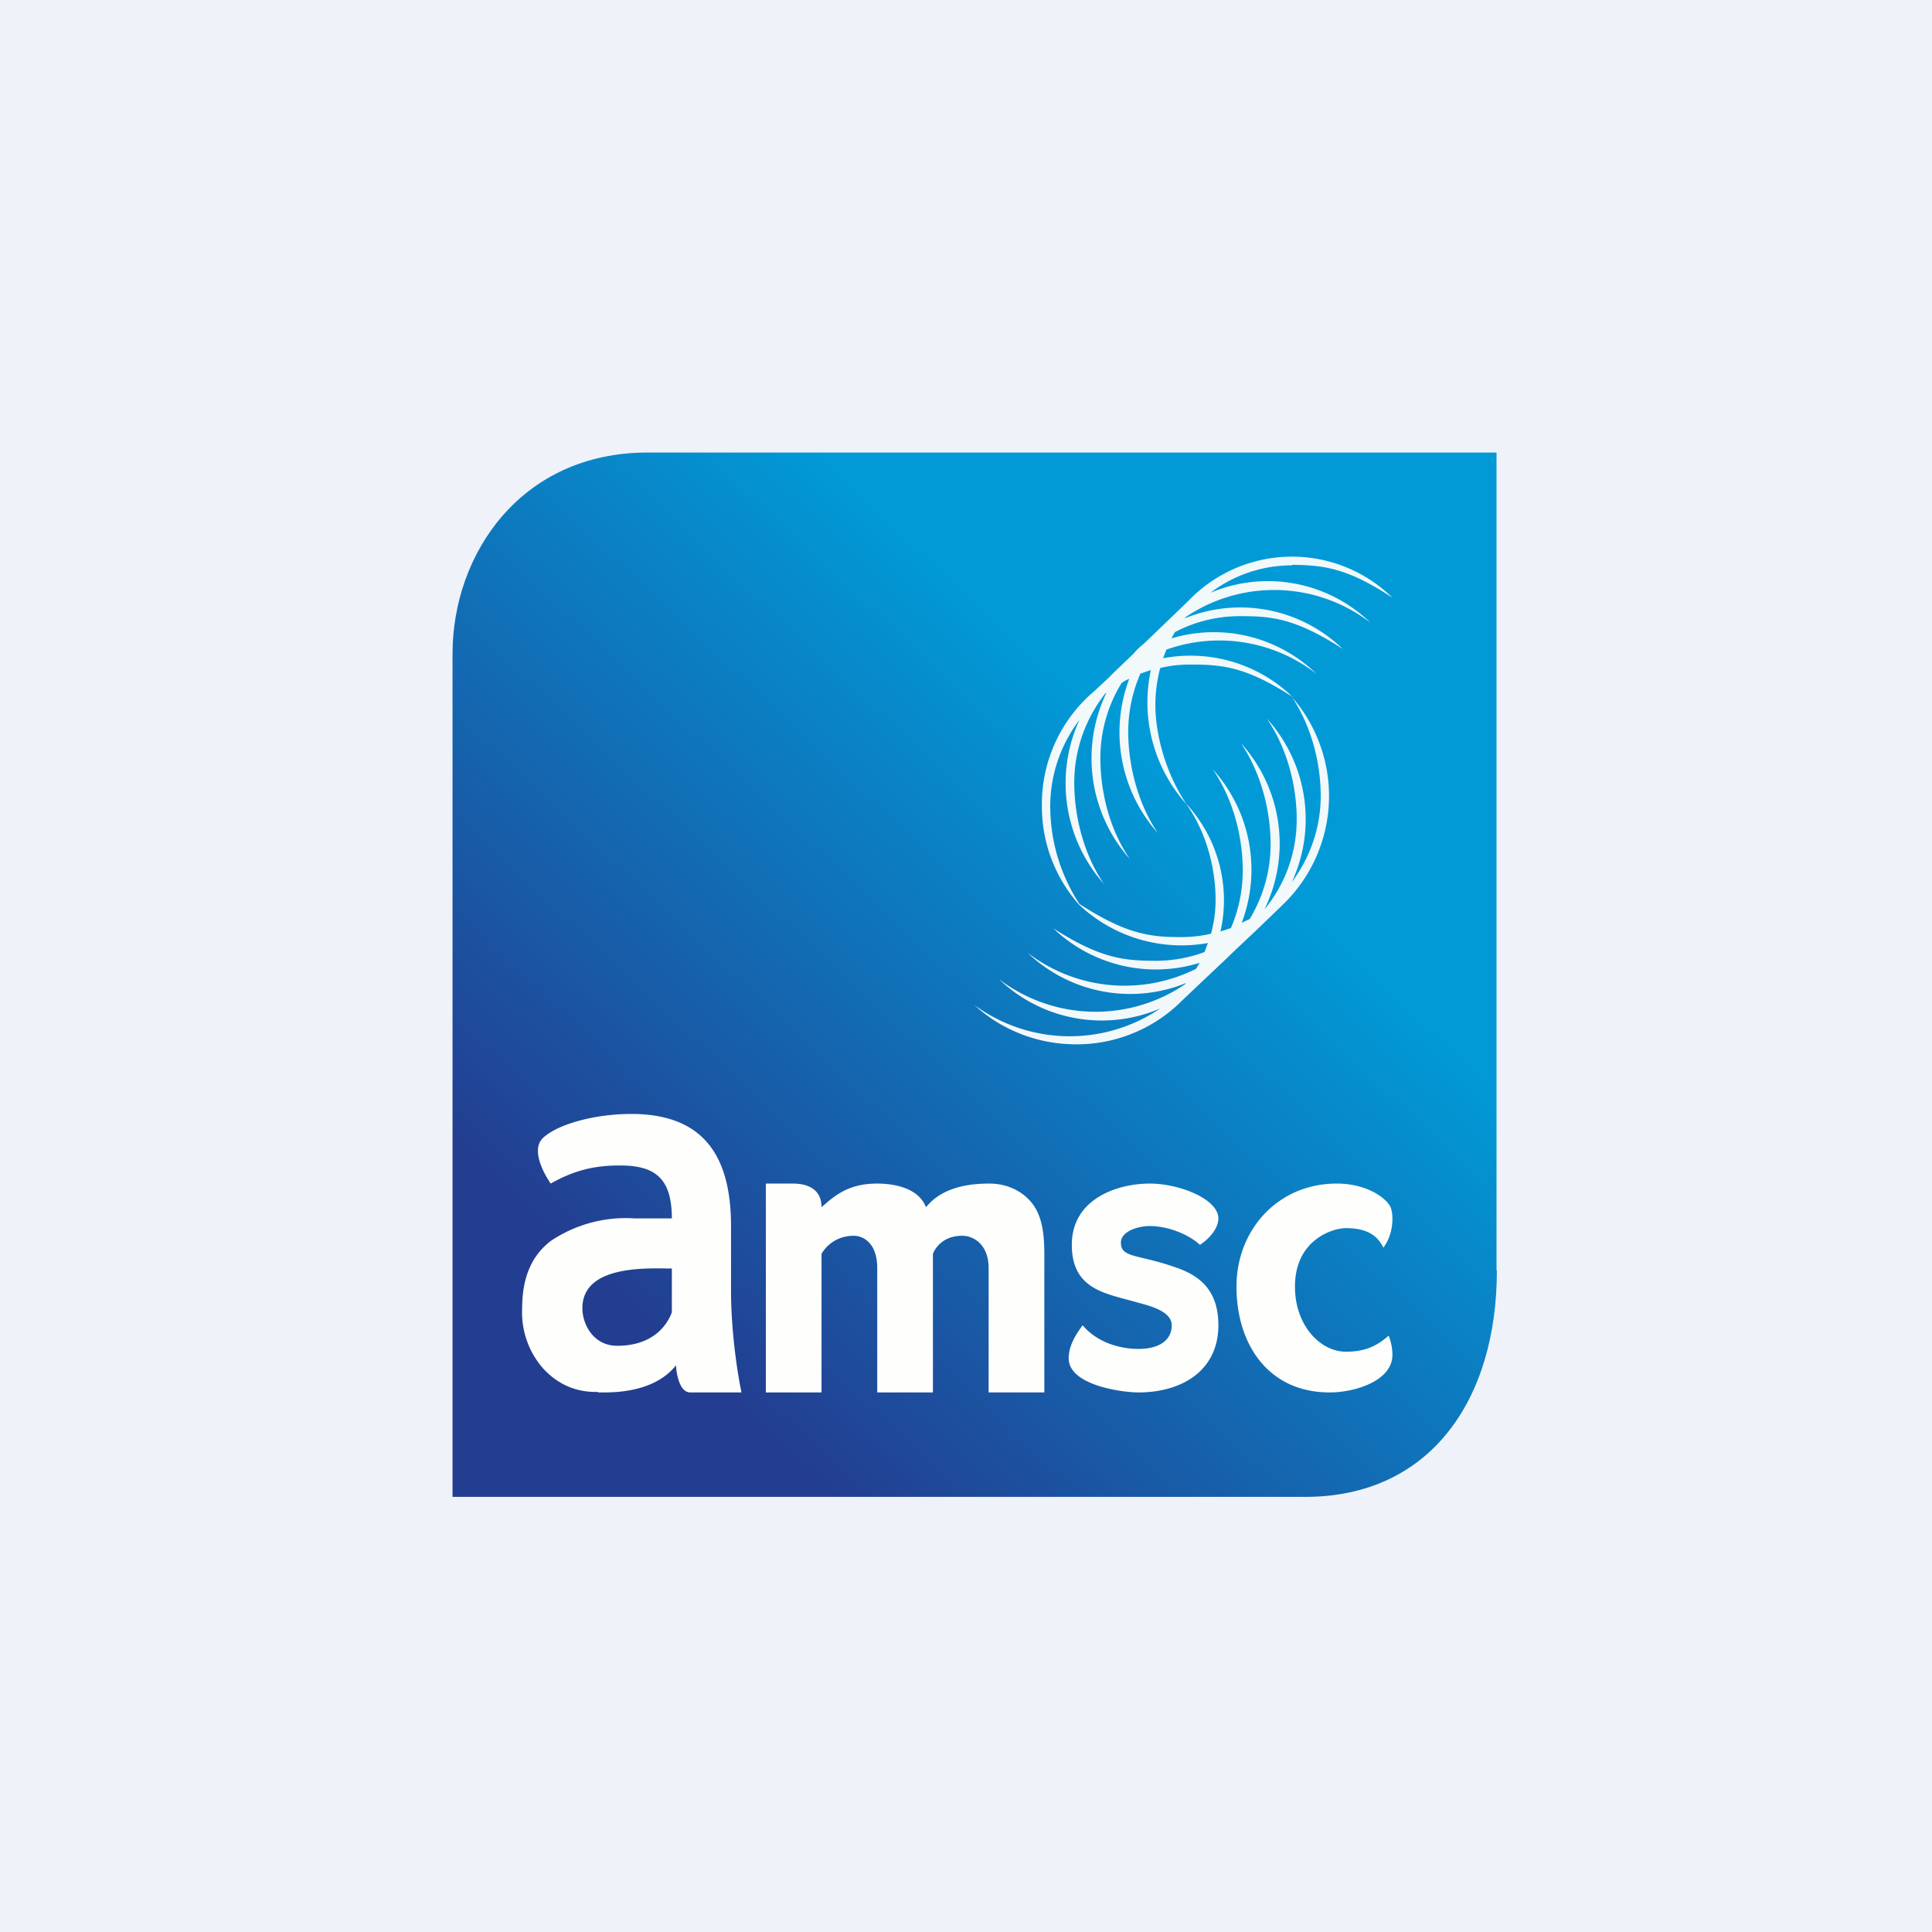 <svg xmlns="http://www.w3.org/2000/svg" viewBox="0 0 55.5 55.5"><path fill="#EFF2F8" d="M0 0h55.5v55.5H0Z"/><path fill="url(#a)" d="M42.99 36.485V13H18.6c-3.64 0-5.6 2.92-5.6 5.78V43h24.5c3.56 0 5.5-2.76 5.5-6.5Z"/><path fill="#FEFEFD" fill-rule="evenodd" d="M37.12 16.225c.89.015 1.56.075 2.88.945a4.12 4.12 0 0 0-5.87.1l-1.28 1.23c-.1.08-.2.17-.28.27l-.5.48a4 4 0 0 0-.2.2l-.43.4a4.25 4.25 0 0 0-1.51 3.32A4.24 4.24 0 0 0 31 25.99a4.29 4.29 0 0 0 3.7 1.1l-.1.26a4 4 0 0 1-1.4.25c-.9 0-1.58-.06-2.94-.93a4.26 4.26 0 0 0 4.2.99l-.1.17a4.58 4.58 0 0 1-4.84-.46 4.26 4.26 0 0 0 4.55.87l-.02.03a4.58 4.58 0 0 1-5.35-.14 4.26 4.26 0 0 0 4.63.84 4.63 4.63 0 0 1-5.34-.1c.76.7 1.79 1.13 2.92 1.13a4.27 4.27 0 0 0 3.06-1.27l1.29-1.22.28-.27.5-.47.22-.21.6-.58a4.33 4.33 0 0 0 .25-5.96h.02l-.05-.04v-.01a4.22 4.22 0 0 0-3.67-1.06 4 4 0 0 1 .1-.25 4.54 4.54 0 0 1 4.31.7 4.23 4.23 0 0 0-4.17-1.02l.1-.18c.57-.3 1.2-.46 1.88-.46.9 0 1.58.06 2.94.94a4.23 4.23 0 0 0-4.53-.88c0-.02.02-.03.03-.04a4.54 4.54 0 0 1 5.3.17 4.23 4.23 0 0 0-4.6-.86c.66-.5 1.47-.79 2.35-.79ZM37.1 20c-1.32-.85-2-.91-2.9-.91-.3 0-.59.03-.87.1-.09.33-.14.69-.14 1.06 0 .83.28 1.94.9 2.86a4.38 4.38 0 0 1-1.03-3.86l-.3.1a4.2 4.2 0 0 0-.35 1.67c0 .85.22 1.97.85 2.91a4.35 4.35 0 0 1-.82-4.43 1 1 0 0 0-.22.12 4.1 4.1 0 0 0-.61 2.16c0 .85.21 1.97.85 2.9a4.35 4.35 0 0 1-.68-4.77h-.02c-.56.71-.9 1.6-.9 2.58 0 .85.22 1.97.85 2.9a4.35 4.35 0 0 1-.7-4.71 4.1 4.1 0 0 0-.84 2.49 5.14 5.14 0 0 0 .84 2.8c1.32.85 2 .95 2.9.95.3 0 .6-.03.88-.1.08-.3.13-.63.13-.97 0-.82-.22-1.89-.86-2.78a4.09 4.09 0 0 1 1 3.69l.3-.1c.22-.51.34-1.07.34-1.66 0-.85-.22-1.96-.86-2.9a4.3 4.3 0 0 1 .83 4.41l.23-.11c.38-.63.6-1.36.6-2.15 0-.85-.22-1.96-.85-2.9a4.3 4.3 0 0 1 .68 4.76l.02-.02c.57-.7.9-1.59.9-2.56 0-.84-.22-1.96-.86-2.89a4.3 4.3 0 0 1 .72 4.7c.52-.7.83-1.55.83-2.48 0-.84-.22-1.93-.84-2.86" opacity=".95"/><path fill="#FEFEFD" d="M17.17 39.985c-.62.015-1.14-.215-1.56-.665a2.44 2.44 0 0 1-.61-1.74c0-.86.26-1.5.82-1.93a3.86 3.86 0 0 1 2.4-.65h1.08c0-1.17-.5-1.52-1.49-1.52-.72 0-1.3.13-1.99.52 0 0-.67-.93-.2-1.33.45-.4 1.52-.67 2.51-.67 1.99 0 2.87 1.1 2.87 3.22v1.86c0 1 .14 2.14.3 2.92h-1.47c-.35 0-.41-.68-.41-.78-.66.83-1.9.78-2.24.78Zm.56-1.325c1 0 1.42-.56 1.57-.96v-1.26c-.63 0-2.57-.13-2.57 1.14 0 .47.32 1.08 1 1.08M22 40v-6h.78c.39 0 .82.14.82.68.4-.36.8-.68 1.6-.68.38 0 1.17.08 1.4.68.35-.43.92-.68 1.82-.68.54 0 .98.24 1.24.58.27.36.34.84.34 1.44V40h-1.6v-3.57c0-.65-.4-.93-.76-.93-.67 0-.84.52-.84.52V40h-1.6v-3.57c0-.75-.43-.93-.67-.93-.67 0-.93.52-.93.52V40zm10.7 0c-.45 0-2-.2-2-.98 0-.38.22-.7.4-.95.42.5 1.08.68 1.6.68.63 0 .96-.27.96-.68 0-.42-.69-.57-.97-.65-.89-.26-1.9-.35-1.9-1.66 0-1.32 1.3-1.76 2.24-1.76.86 0 1.97.45 1.97 1 0 .3-.28.6-.53.76-.31-.29-.9-.54-1.44-.54-.34 0-.83.15-.83.48 0 .44.5.33 1.55.7.73.24 1.25.68 1.25 1.67 0 1.29-1.03 1.93-2.3 1.93m5.5 0c-1.78 0-2.68-1.4-2.68-3.04S36.72 34 38.4 34c.83 0 1.35.38 1.5.6.05.06.1.2.1.4 0 .3-.08.6-.26.84-.15-.3-.41-.56-1.08-.56-.37 0-1.46.33-1.46 1.68 0 1.13.74 1.87 1.46 1.87.55 0 .89-.16 1.23-.46 0 0 .11.24.11.55 0 .75-1.08 1.08-1.8 1.08"/><defs><linearGradient id="a" x1="50.7" x2="10.51" y1="1.19" y2="44.05" gradientUnits="userSpaceOnUse"><stop offset=".46" stop-color="#019AD7"/><stop offset=".83" stop-color="#233E91"/></linearGradient></defs></svg>